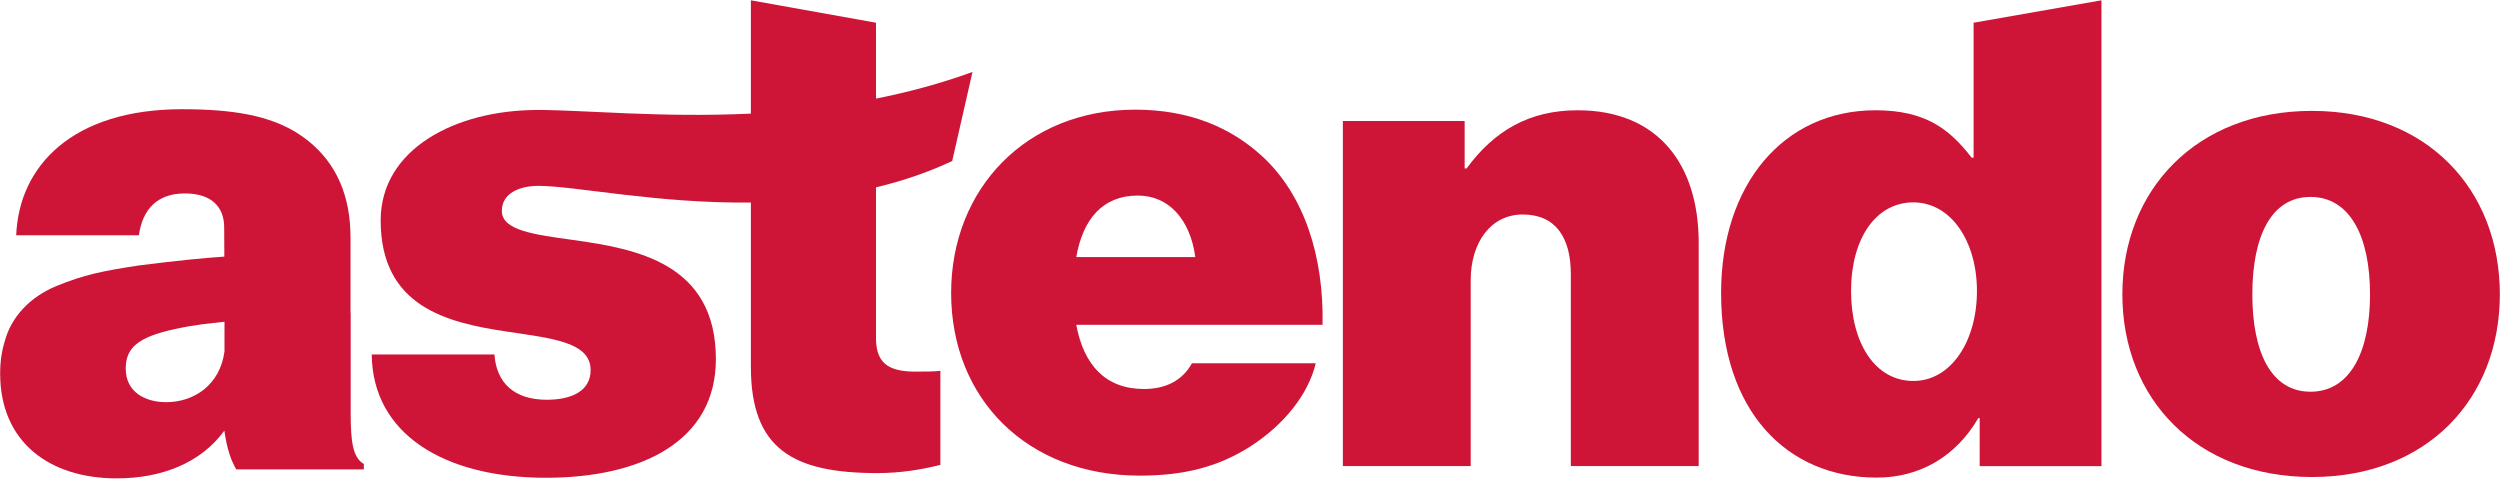 <?xml version="1.0" encoding="UTF-8"?>
<!-- Generator: Adobe Illustrator 22.1.0, SVG Export Plug-In . SVG Version: 6.00 Build 0)  -->
<svg version="1.1" id="Ebene_1" xmlns="http://www.w3.org/2000/svg" xmlns:xlink="http://www.w3.org/1999/xlink" x="0px" y="0px" viewBox="0 0 165.04 31.63" style="enable-background:new 0 0 165.04 31.63;" xml:space="preserve">
<style type="text/css">
	.st0{fill:#CE1437;}
</style>
<g>
	<path class="st0" d="M62.79,19.34c0-6.88,4.96-12.1,12.15-12.1c3.57,0,6.3,1.16,8.39,3.08c2.77,2.55,4.07,6.61,3.98,11.12H71.05   c0.49,2.64,1.92,4.24,4.47,4.24c1.47,0,2.55-0.58,3.17-1.7h8.17c-0.49,2.06-2.1,4.07-4.33,5.5c-2.1,1.34-4.38,1.92-7.28,1.92   C67.79,31.4,62.79,26.31,62.79,19.34z M78.91,16.97c-0.35-2.54-1.79-4.06-3.8-4.06c-2.32,0-3.62,1.56-4.06,4.06H78.91z"/>
	<path class="st0" d="M88.65,7.99h8.04v3.13h0.13c1.83-2.5,4.15-3.84,7.33-3.84c5.27,0,7.99,3.53,7.99,8.75v14.74h-8.44V18.09   c0-2.37-0.98-3.93-3.17-3.93c-2.14,0-3.44,1.88-3.44,4.33v12.28h-8.44V7.99z"/>
	<path class="st0" d="M113.62,19.34c0-7.15,4.11-12.06,10.19-12.06c3.27,0,4.87,1.21,6.35,3.13h0.13V1.5l8.44-1.48v30.75h-8.04V27.6   h-0.09c-1.48,2.55-3.89,3.93-6.7,3.93C118,31.53,113.62,27.2,113.62,19.34z M130.51,19.21c0-3.26-1.7-5.85-4.2-5.85   c-2.46,0-4.11,2.37-4.11,5.85c0,3.48,1.61,5.94,4.11,5.94C128.81,25.15,130.51,22.51,130.51,19.21z"/>
	<path class="st0" d="M140.11,19.43c0-6.92,4.91-12.11,12.51-12.11c7.59,0,12.41,5.18,12.41,12.11c0,6.92-4.82,12.06-12.41,12.06   C145.02,31.49,140.11,26.35,140.11,19.43z M156.46,19.43c0-3.84-1.34-6.43-3.93-6.43c-2.59,0-3.84,2.59-3.84,6.43   c0,3.84,1.25,6.43,3.84,6.43C155.12,25.86,156.46,23.27,156.46,19.43z"/>
	<path class="st0" d="M57.83,12.37c1.7-0.41,3.39-0.97,5.03-1.74l1.34-5.88c-2.12,0.77-4.26,1.34-6.37,1.76V1.5l-8.26-1.48v7.48   c-5.91,0.28-11-0.24-14.07-0.24c-5.45,0-10.37,2.59-10.37,7.29c0,5.72,4.42,6.75,8.27,7.33c2.95,0.45,5.59,0.67,5.59,2.55   c0,1.38-1.25,1.96-2.9,1.96c-2.15,0-3.32-1.12-3.45-2.99h-8.1c0.05,5.23,4.75,8.14,11.5,8.14c6.26,0,11.22-2.38,11.22-7.83   c0-6.35-5.28-7.29-9.44-7.87c-2.59-0.36-4.69-0.63-4.69-1.92c0-1.16,1.16-1.65,2.41-1.65c2.42,0,7.83,1.17,14.03,1.1v10.85   c0,5.45,2.82,7.01,8.35,7.01c1.52,0,2.86-0.22,4.16-0.54v-6.21c-0.49,0.05-0.98,0.05-1.39,0.05c-1.79,0.04-2.86-0.36-2.86-2.19   v-9.25V12.37z"/>
	<path class="st0" d="M23.15,27.22v-6.57c0,0,0,0-0.01,0v-4.7v-0.27c0-0.31-0.02-0.66-0.04-0.96c-0.22-2.61-1.39-4.63-3.53-5.97   c-1.77-1.08-4.03-1.54-7.55-1.54c-7.24,0-10.77,3.75-10.95,8.32h8.1c0.23-1.68,1.18-2.76,3.03-2.76c1.85,0,2.6,0.97,2.6,2.24   c0,0.84,0.01,1.27,0.01,1.93c-0.03,0-0.05,0.01-0.08,0.01c0.03,0,0.05,0,0.08-0.01c-1.34,0.09-3.08,0.26-5.61,0.58   c-2.39,0.36-3.67,0.62-5.47,1.36c-1.8,0.74-3,2.09-3.41,3.63c-0.04,0.14-0.06,0.27-0.08,0.4c0.03-0.13,0.04-0.26,0.08-0.4   c-0.2,0.63-0.31,1.34-0.31,2.15c0,4.53,3.26,6.92,7.69,6.92c2.99,0,5.57-1.03,7.11-3.15l0,0c0.18,1.27,0.47,2.02,0.79,2.56h8.42   v-0.36C23.29,30.21,23.15,29.17,23.15,27.22z M14.82,23.2c-0.3,2.24-2.04,3.35-3.85,3.35c-1.4,0-2.67-0.68-2.67-2.21   c0-1.36,0.77-2.08,3.26-2.62c1.43-0.31,2.17-0.35,3.26-0.48V23.2L14.82,23.2z"/>
</g>
</svg>